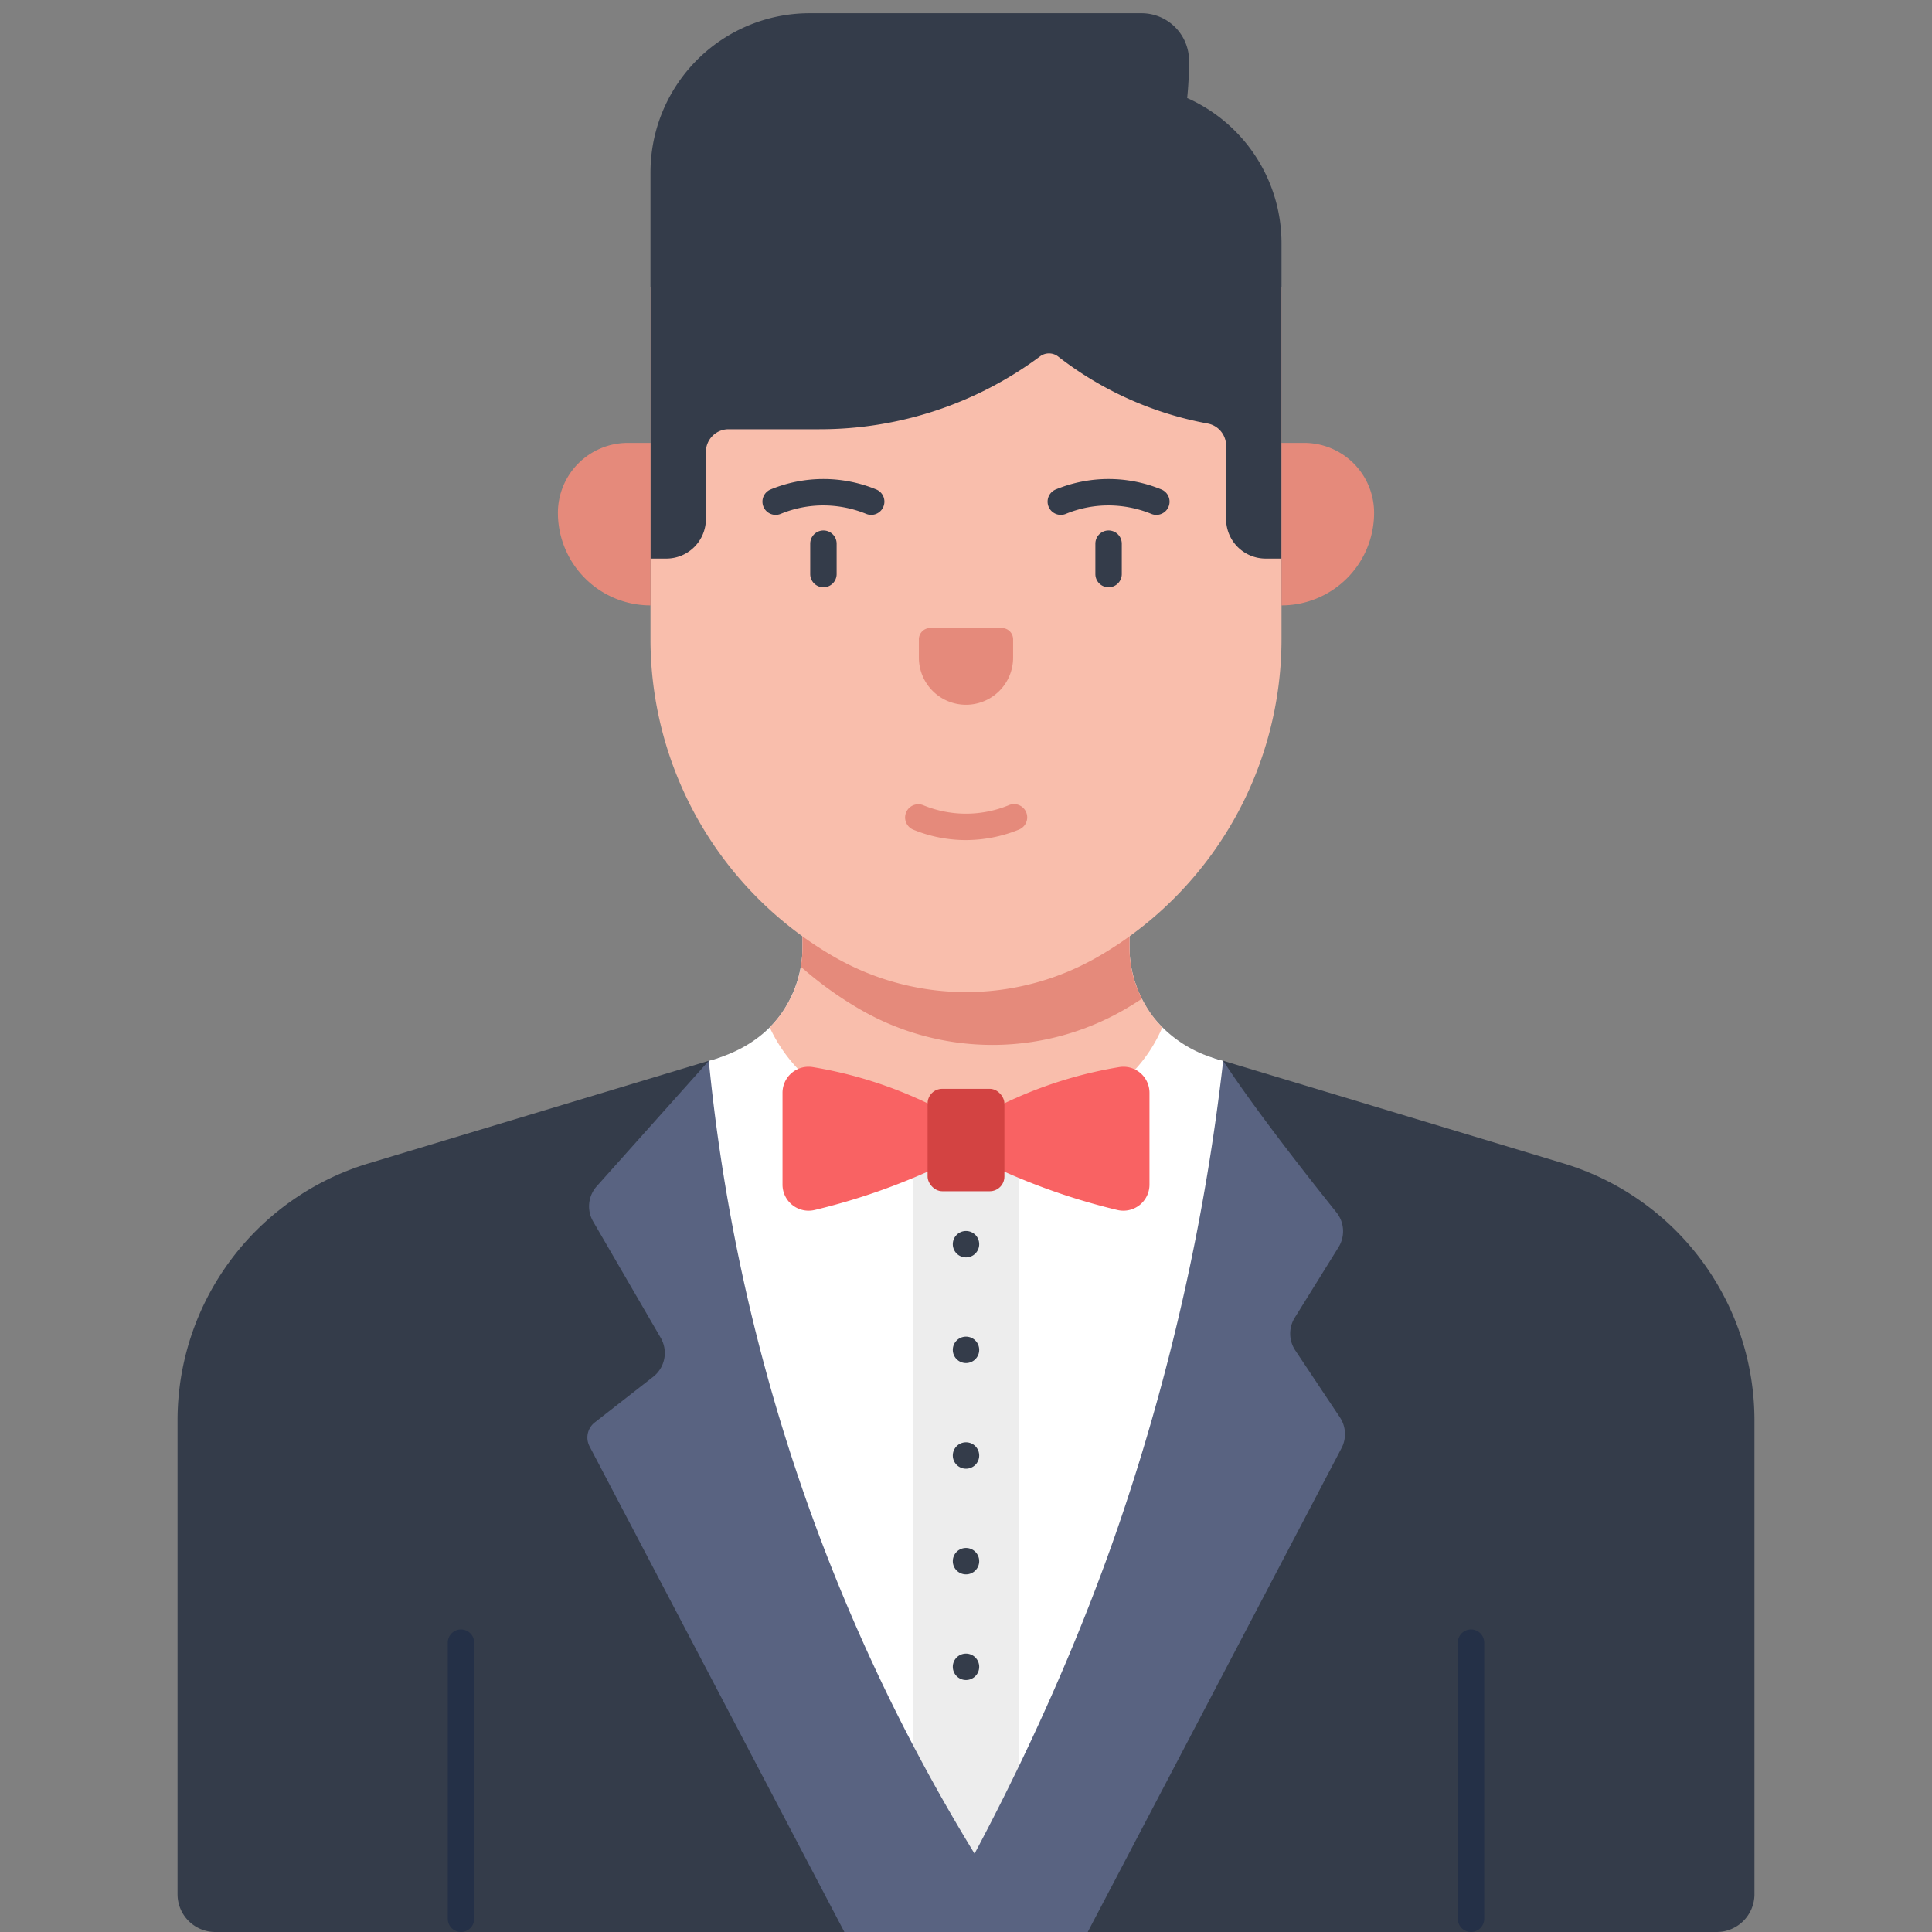 <svg xmlns="http://www.w3.org/2000/svg" data-name="Layer 1" viewBox="0 0 512 512"><rect x="0" y="0" width="512" height="512" fill="#808080" stroke="none"/><path fill="#343c4a" d="M454.95 511.999a10 10 0 0 0 10-10V376.366a71.154 71.154 0 0 0-50.693-68.081l-93.212-28.105a30.495 30.495 0 0 1-21.726-29.178v-63.63h-86.638v63.63a30.495 30.495 0 0 1-21.726 29.178l-93.212 28.105a71.154 71.154 0 0 0-50.693 68.08V502a10 10 0 0 0 10 10Z"/><path fill="#fff" d="M324.154 281.117c-.763-.19-1.844-.49-3.11-.937a32.62 32.62 0 0 1-15.7-11.009 30.936 30.936 0 0 1-6.025-18.169v-63.63h-86.638v63.63a30.931 30.931 0 0 1-6.025 18.169c-5.54 7.365-13.05 10.075-16.069 11.12a35.038 35.038 0 0 1-2.746.826A348.34 348.34 0 0 0 256 490.18a327.197 327.197 0 0 0 39.156-65.272c25.988-57.682 29.618-110.797 28.998-143.79Z"/><path fill="#ededed" d="M242 310.446h28v186.566h-28z"/><path fill="#f9beac" d="M256 296.127c3.682.59 28.685 4.21 44.367-12.195a39.25 39.25 0 0 0 7.652-11.66 31.559 31.559 0 0 1-8.082-15.175 30.286 30.286 0 0 1-.618-6.095v-48.671l-15.005-14.958h-56.628l-15.005 14.958v48.671a30.398 30.398 0 0 1-8.7 21.27 41.075 41.075 0 0 0 8.014 11.556c15.88 16.006 39.99 12.882 44.005 12.3Z"/><path fill="#596381" d="m223.766 511.999-67.523-128.686a5.07 5.07 0 0 1 1.373-6.354l15.484-12.091a8 8 0 0 0 1.995-10.323l-17.904-30.833a8 8 0 0 1 .952-9.346l29.698-33.25a494.587 494.587 0 0 0 70.532 210.296L255.179 512h-31.413Z"/><path fill="#596381" d="M246.721 511.999c16.284-27.987 36.25-67.573 50.912-111.296a582.84 582.84 0 0 0 26.521-119.586c8.443 12.972 23.255 31.747 30.018 40.183a7.995 7.995 0 0 1 .553 9.223L343.12 349.21a8 8 0 0 0 .14 8.658l11.83 17.748a8 8 0 0 1 .428 8.154L288.26 512h-41.539Z"/><path fill="#243047" d="M389.832 511.999a3.5 3.5 0 0 1-3.5-3.5v-73.174a3.5 3.5 0 0 1 7 0V508.5a3.5 3.5 0 0 1-3.5 3.5zm-267.664 0a3.5 3.5 0 0 1-3.5-3.5v-73.174a3.5 3.5 0 0 1 7 0V508.5a3.5 3.5 0 0 1-3.5 3.5z"/><path fill="#e58a7b" d="M299.937 257.097a30.286 30.286 0 0 1-.618-6.095v-48.671l-15.006-14.958h-56.627l-15.005 14.958v48.671a30.274 30.274 0 0 1-.454 5.182 97.555 97.555 0 0 0 15.616 11.262A70.012 70.012 0 0 0 263 276.91a70.014 70.014 0 0 0 35.157-9.464 97.418 97.418 0 0 0 4.464-2.77 29.577 29.577 0 0 1-2.684-7.579Z"/><path fill="#f9beac" d="M291.157 253.446A70.013 70.013 0 0 1 256 262.91a70.013 70.013 0 0 1-35.157-9.464 97.206 97.206 0 0 1-48.457-84.043V76.15h167.228v93.254a97.206 97.206 0 0 1-48.457 84.043Z"/><path fill="#e58a7b" d="M255.971 222.63q-.452 0-.903-.01a36.713 36.713 0 0 1-13.054-2.752 3.5 3.5 0 0 1 2.657-6.476 29.783 29.783 0 0 0 22.66 0 3.5 3.5 0 1 1 2.654 6.476 37.207 37.207 0 0 1-14.014 2.763zm12.515-53.195v4.846A12.486 12.486 0 0 1 256 186.766a12.486 12.486 0 0 1-12.486-12.485v-4.846a3 3 0 0 1 3-3h18.972a3 3 0 0 1 3 3z"/><path fill="#343c4a" d="M306.438 136.442a3.482 3.482 0 0 1-1.326-.262 30.23 30.23 0 0 0-12.085-2.23 29.729 29.729 0 0 0-10.573 2.23 3.5 3.5 0 0 1-2.658-6.477 36.781 36.781 0 0 1 27.972 0 3.5 3.5 0 0 1-1.33 6.74zm-12.655 19.189a3.5 3.5 0 0 1-3.5-3.5v-8.055a3.5 3.5 0 0 1 7 0v8.055a3.5 3.5 0 0 1-3.5 3.5zm-88.221-19.189a3.5 3.5 0 0 1-1.33-6.739 36.78 36.78 0 0 1 27.97 0 3.5 3.5 0 1 1-2.655 6.477 30.155 30.155 0 0 0-12.085-2.23 29.724 29.724 0 0 0-10.573 2.23 3.501 3.501 0 0 1-1.327.262zm12.655 19.189a3.5 3.5 0 0 1-3.5-3.5v-8.055a3.5 3.5 0 0 1 7 0v8.055a3.5 3.5 0 0 1-3.5 3.5z"/><path fill="#343c4a" d="M314.614 25.974a98.483 98.483 0 0 0 .497-9.886A12.609 12.609 0 0 0 302.482 3.5h-87.844a42.186 42.186 0 0 0-42.252 42.12v102.407h4.197a10.49 10.49 0 0 0 10.49-10.49v-17.784a6 6 0 0 1 6-6h24.07a97.725 97.725 0 0 0 58.5-19.322 3.952 3.952 0 0 1 4.774.054 91.454 91.454 0 0 0 39.63 17.755 5.978 5.978 0 0 1 4.88 5.89v19.407a10.49 10.49 0 0 0 10.49 10.49h4.197V64.42a42.113 42.113 0 0 0-25-38.446Z"/><path fill="#e58a7b" d="M339.614 160.437v-43.063h6.01a18.526 18.526 0 0 1 18.527 18.526 24.537 24.537 0 0 1-24.537 24.537ZM172.387 160.436A24.537 24.537 0 0 1 147.85 135.9a18.526 18.526 0 0 1 18.526-18.526h6.01v43.063Z"/><path fill="#f96263" d="M304.624 313.944a6.916 6.916 0 0 1-8.553 6.708 171.729 171.729 0 0 1-13.633-3.864 172.49 172.49 0 0 1-33.062-14.886v.43a112.626 112.626 0 0 1 47.236-19.542 6.902 6.902 0 0 1 8.012 6.821Z"/><path fill="#f96263" d="M207.376 313.944a6.916 6.916 0 0 0 8.553 6.708 171.729 171.729 0 0 0 13.633-3.864 172.49 172.49 0 0 0 33.062-14.886v.43a112.626 112.626 0 0 0-47.236-19.542 6.902 6.902 0 0 0-8.012 6.821Z"/><rect width="20.355" height="27.14" x="245.823" y="288.547" fill="#d34342" rx="3.877"/><circle cx="256" cy="329.726" r="3.5" fill="#343c4a"/><circle cx="256" cy="357.726" r="3.5" fill="#343c4a"/><circle cx="256" cy="385.726" r="3.5" fill="#343c4a"/><circle cx="256" cy="413.726" r="3.5" fill="#343c4a"/><circle cx="256" cy="441.726" r="3.5" fill="#343c4a"/></svg>